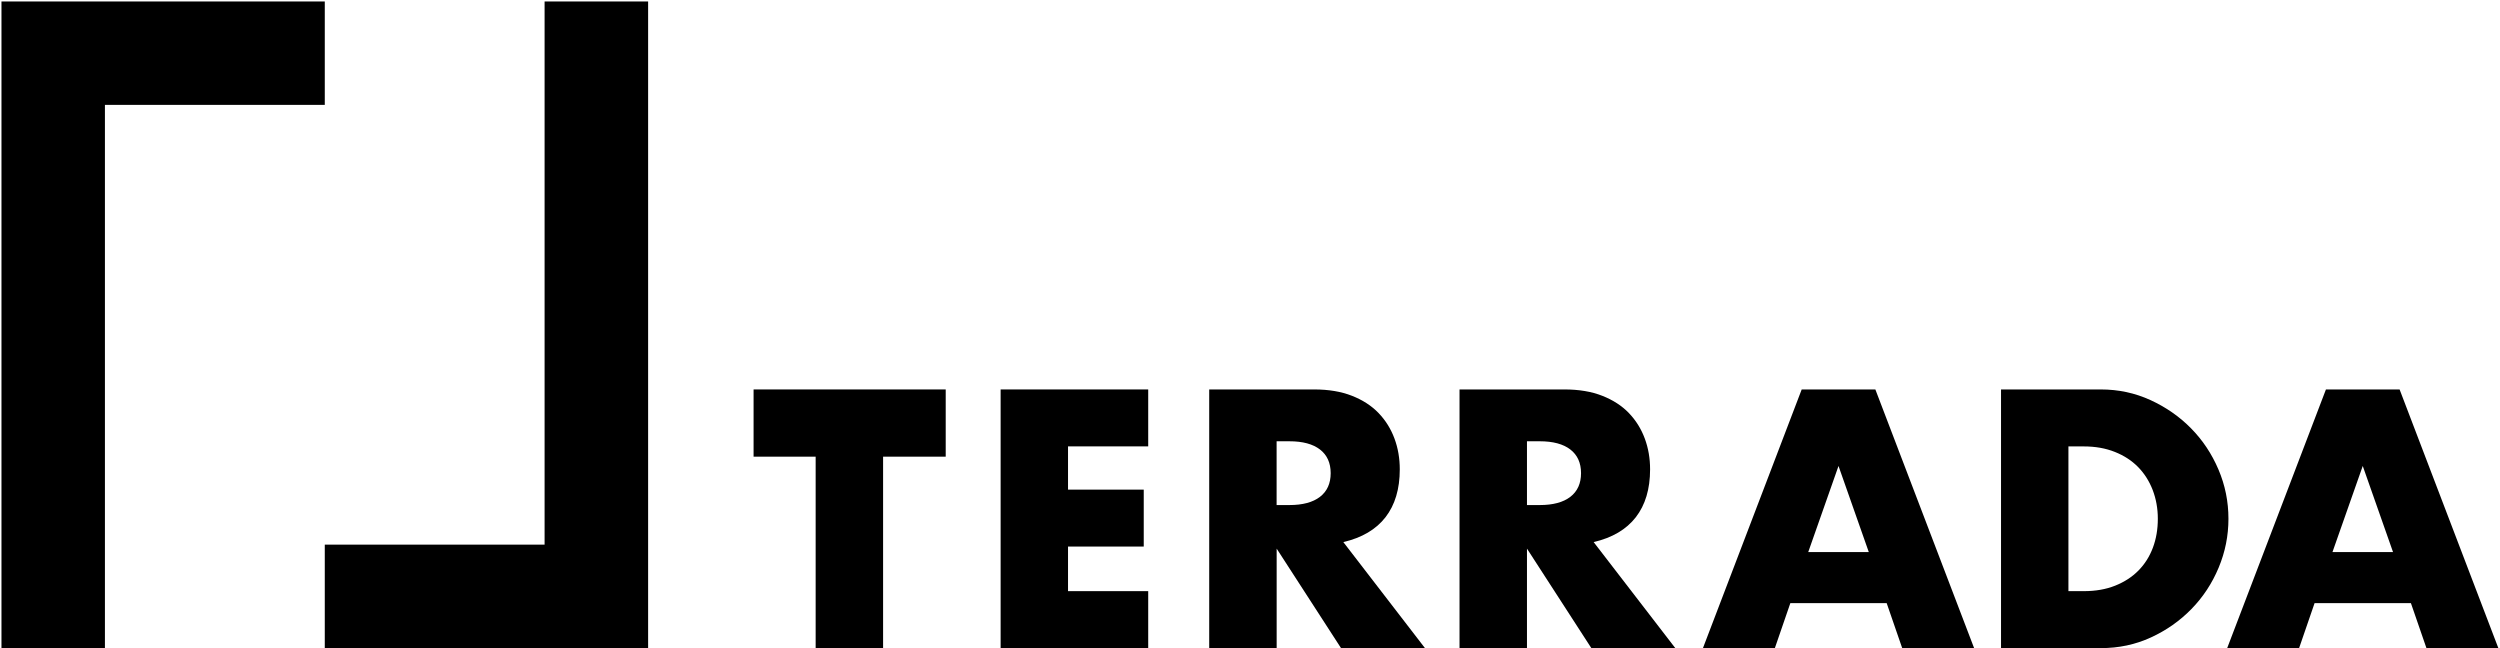<svg xmlns="http://www.w3.org/2000/svg" width="559" height="145" viewBox="0 0 559 145" fill="none"><path d="M197.46 102.11V144.91H182.38V102.11H168.5V87.08H211.46V102.11H197.46Z" fill="black"></path><path d="M256.74 99.81H238.81V109.48H255.74V122.21H238.81V132.18H256.74V144.91H223.74V87.08H256.74V99.81Z" fill="black"></path><path d="M318.62 144.91H299.85L285.46 122.67V144.91H270.38V87.08H293.84C297.07 87.08 299.89 87.55 302.3 88.5C304.71 89.45 306.7 90.74 308.26 92.37C309.83 94.01 311 95.9 311.8 98.05C312.6 100.2 312.99 102.5 312.99 104.95C312.99 109.35 311.92 112.91 309.8 115.65C307.67 118.39 304.53 120.24 300.37 121.21L318.62 144.91ZM285.45 112.93H288.3C291.27 112.93 293.56 112.32 295.15 111.09C296.74 109.86 297.54 108.1 297.54 105.8C297.54 103.5 296.74 101.74 295.15 100.51C293.56 99.28 291.28 98.67 288.3 98.67H285.45V112.93Z" fill="black"></path><path d="M374.59 144.91H355.82L341.43 122.67V144.91H326.35V87.08H349.81C353.04 87.08 355.86 87.55 358.27 88.5C360.68 89.45 362.67 90.74 364.23 92.37C365.8 94.01 366.97 95.9 367.77 98.05C368.57 100.2 368.96 102.5 368.96 104.95C368.96 109.35 367.89 112.91 365.77 115.65C363.64 118.39 360.5 120.24 356.34 121.21L374.59 144.91ZM341.43 112.93H344.28C347.25 112.93 349.54 112.32 351.13 111.09C352.72 109.86 353.52 108.1 353.52 105.8C353.52 103.5 352.72 101.74 351.13 100.51C349.54 99.28 347.26 98.67 344.28 98.67H341.43V112.93Z" fill="black"></path><path d="M421.86 134.86H400.32L396.86 144.91H380.78L402.86 87.08H419.33L441.41 144.91H425.33L421.86 134.86ZM417.86 123.44L411.09 104.19L404.32 123.44H417.86Z" fill="black"></path><path d="M447.42 87.08H469.73C473.68 87.08 477.38 87.87 480.85 89.46C484.31 91.05 487.34 93.15 489.93 95.79C492.52 98.42 494.56 101.49 496.05 104.99C497.54 108.49 498.28 112.16 498.28 116C498.28 119.79 497.55 123.43 496.09 126.93C494.63 130.43 492.6 133.52 490.01 136.17C487.42 138.83 484.39 140.95 480.93 142.54C477.47 144.13 473.74 144.92 469.74 144.92H447.43V87.08H447.42ZM462.5 132.18H465.96C468.58 132.18 470.91 131.77 472.96 130.95C475.01 130.13 476.74 129.01 478.15 127.58C479.56 126.15 480.64 124.45 481.38 122.48C482.12 120.51 482.49 118.35 482.49 116C482.49 113.7 482.1 111.55 481.34 109.56C480.57 107.57 479.48 105.86 478.07 104.42C476.66 102.99 474.93 101.86 472.88 101.05C470.83 100.23 468.52 99.82 465.96 99.82H462.5V132.18Z" fill="black"></path><path d="M539.08 134.86H517.54L514.08 144.91H498L520.08 87.08H536.55L558.63 144.91H542.55L539.08 134.86ZM535.08 123.44L528.31 104.19L521.54 123.44H535.08Z" fill="black"></path><path d="M121.77 121.78V0.33H144.92V144.91H72.62V121.78H121.77Z" fill="black"></path><path d="M23.46 23.45V144.91H0.33V0.33H72.62V23.45H23.46Z" fill="black"></path></svg>